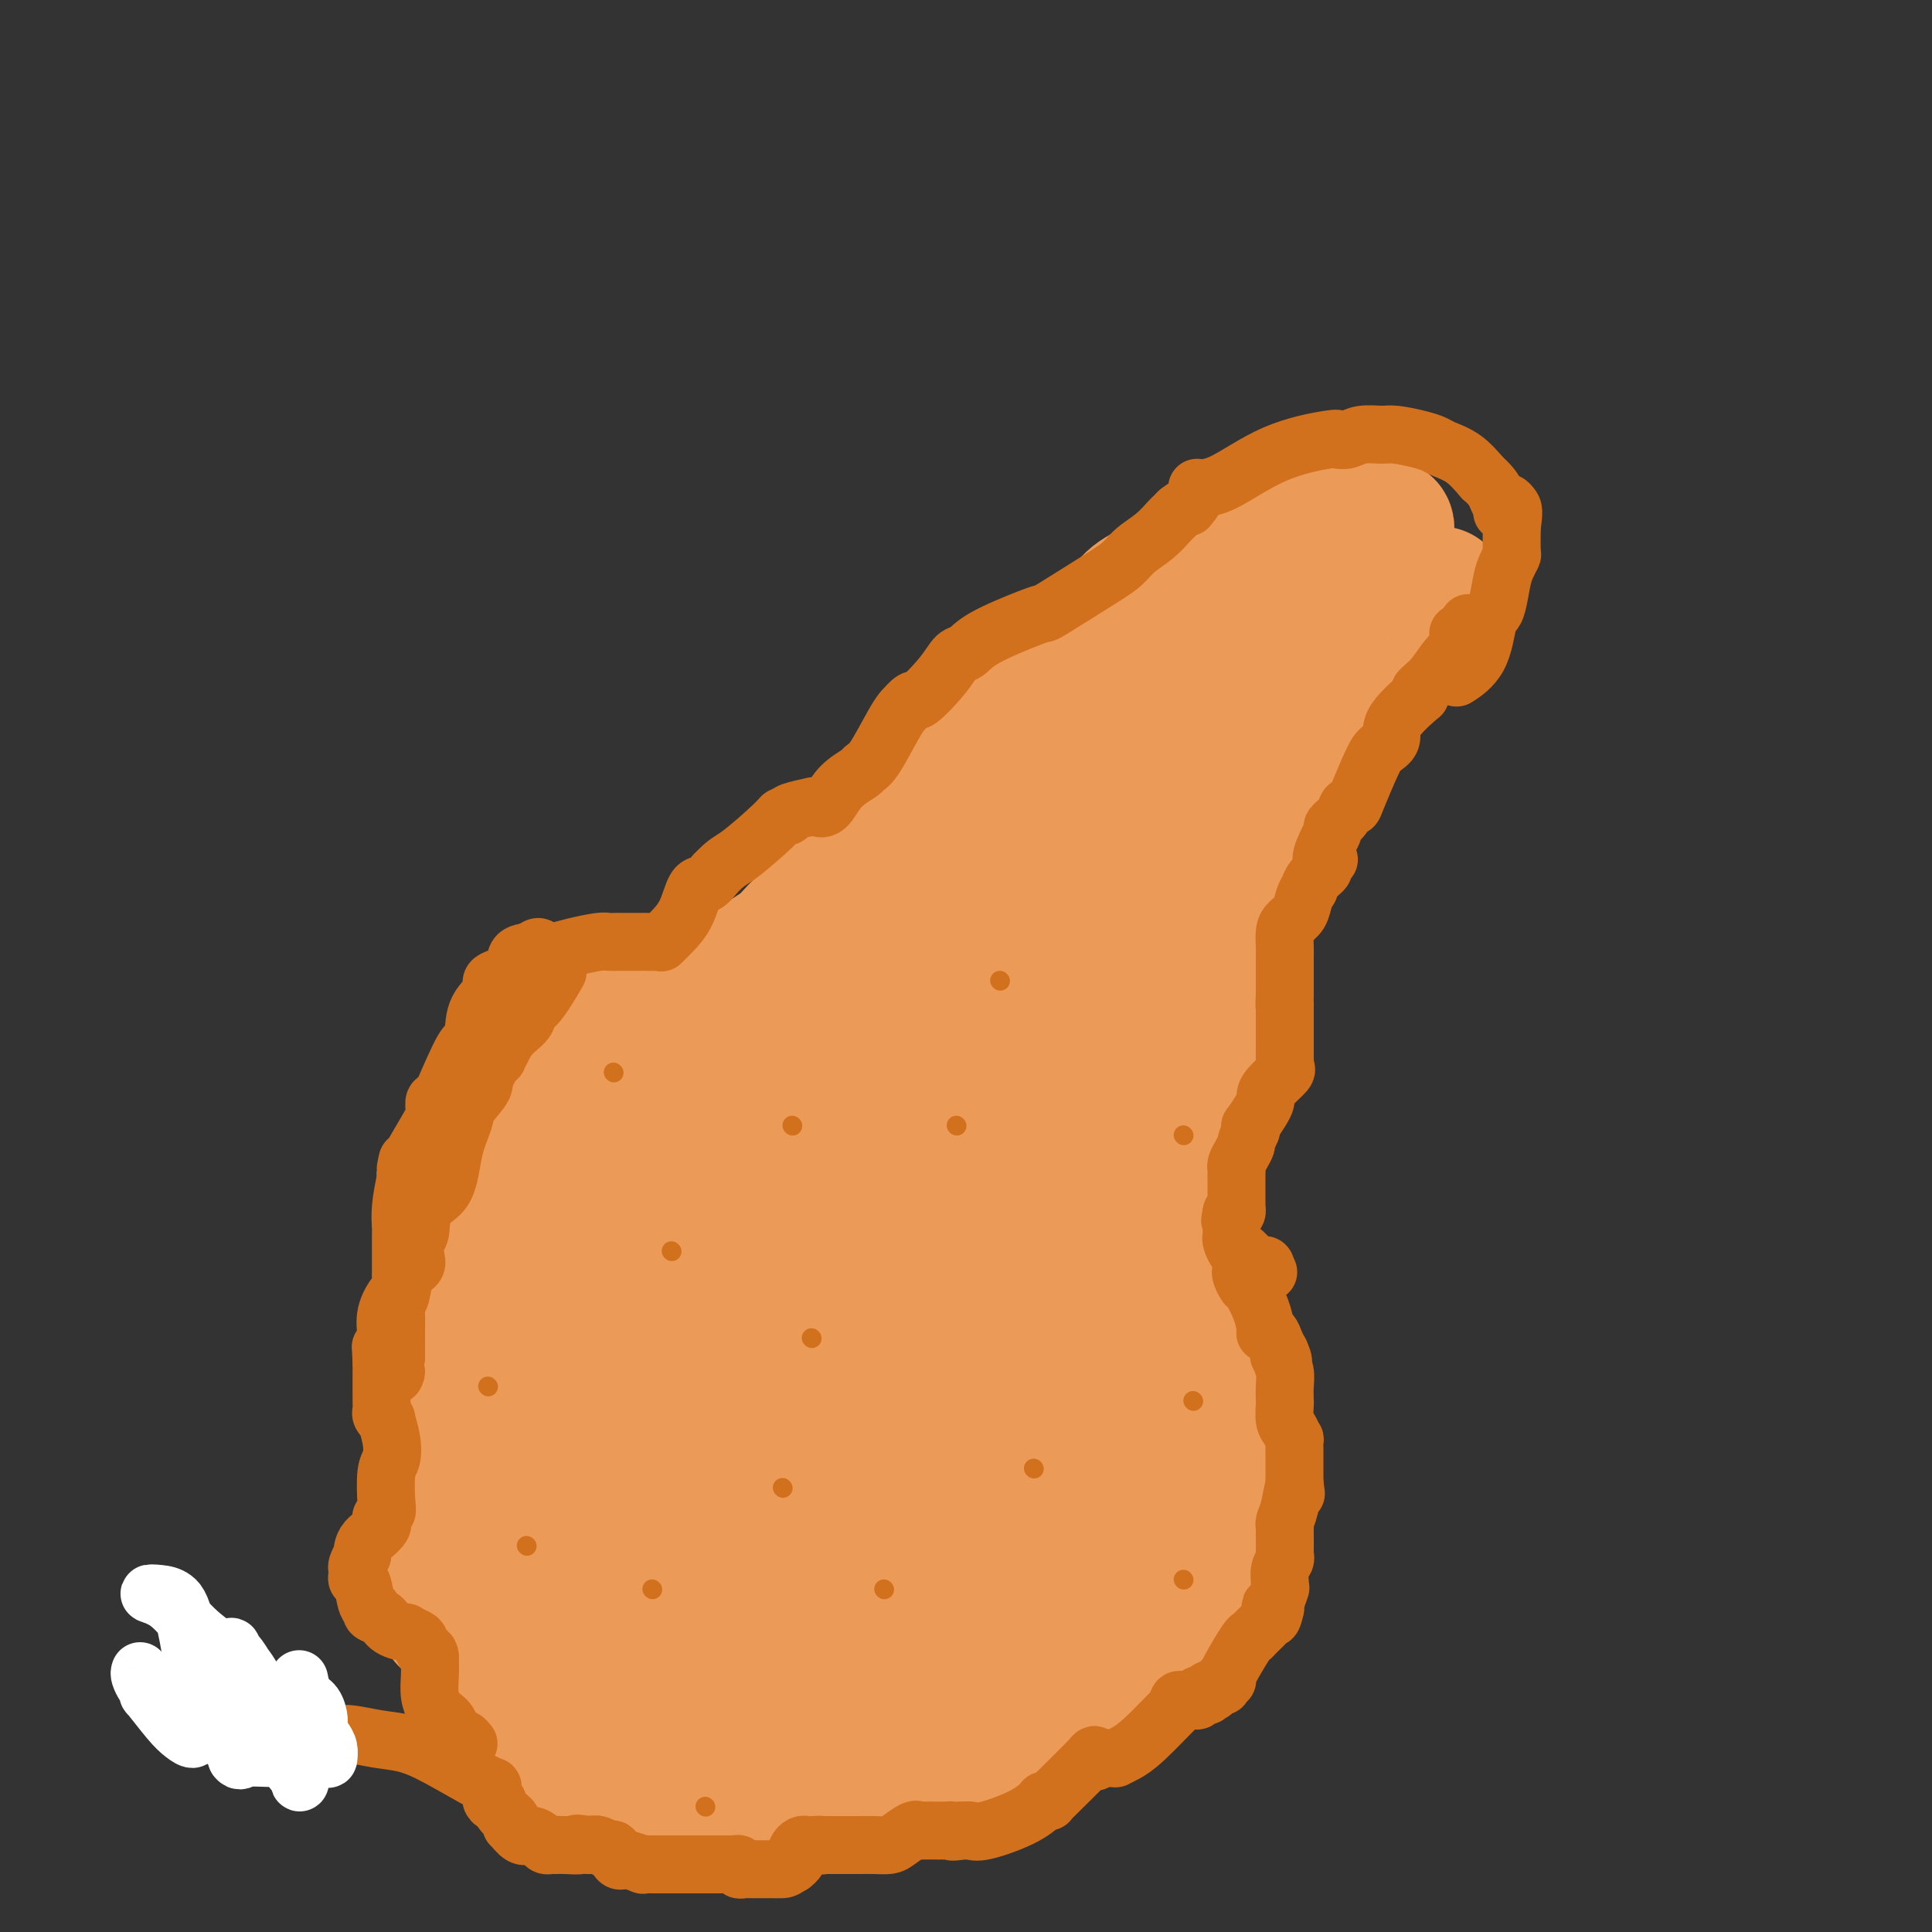 <svg viewBox='0 0 400 400' version='1.1' xmlns='http://www.w3.org/2000/svg' xmlns:xlink='http://www.w3.org/1999/xlink'><rect x="0" y="0" width="400" height="400" fill="#333333" stroke="none"/><g fill='none' stroke='#EC9A57' stroke-width='28' stroke-linecap='round' stroke-linejoin='round'><path d='M142,206c0.089,0.000 0.179,0.000 0,0c-0.179,0.000 -0.625,0.000 -1,0c-0.375,-0.000 -0.678,0.000 -1,0c-0.322,0.000 -0.664,0.000 -1,0c-0.336,0.000 -0.668,0.000 -1,0c-0.332,0.000 -0.666,0.000 -1,0'/><path d='M137,206c-1.123,0.002 -1.431,0.006 -2,0c-0.569,-0.006 -1.400,-0.023 -2,0c-0.600,0.023 -0.969,0.086 -1,0c-0.031,-0.086 0.277,-0.321 0,0c-0.277,0.321 -1.138,1.198 -2,2c-0.862,0.802 -1.723,1.529 -2,2c-0.277,0.471 0.031,0.686 0,1c-0.031,0.314 -0.403,0.726 -1,1c-0.597,0.274 -1.421,0.411 -2,1c-0.579,0.589 -0.915,1.630 -1,2c-0.085,0.370 0.080,0.067 0,0c-0.080,-0.067 -0.405,0.101 -1,1c-0.595,0.899 -1.458,2.530 -2,3c-0.542,0.470 -0.761,-0.220 -1,0c-0.239,0.220 -0.497,1.348 -1,2c-0.503,0.652 -1.252,0.826 -2,1'/><path d='M117,222c-2.478,2.626 -2.173,2.193 -2,2c0.173,-0.193 0.212,-0.144 0,0c-0.212,0.144 -0.676,0.384 -1,1c-0.324,0.616 -0.507,1.609 -1,3c-0.493,1.391 -1.295,3.179 -2,4c-0.705,0.821 -1.314,0.674 -2,1c-0.686,0.326 -1.449,1.127 -2,2c-0.551,0.873 -0.890,1.820 -1,2c-0.110,0.180 0.009,-0.408 0,0c-0.009,0.408 -0.145,1.810 -1,3c-0.855,1.190 -2.429,2.168 -3,3c-0.571,0.832 -0.139,1.519 0,2c0.139,0.481 -0.014,0.758 0,1c0.014,0.242 0.196,0.450 0,1c-0.196,0.550 -0.770,1.443 -1,2c-0.230,0.557 -0.115,0.779 0,1'/><path d='M101,250c-0.155,1.037 -0.041,0.130 0,0c0.041,-0.130 0.011,0.516 0,1c-0.011,0.484 -0.003,0.807 0,1c0.003,0.193 -0.000,0.255 0,1c0.000,0.745 0.004,2.171 0,4c-0.004,1.829 -0.015,4.059 0,5c0.015,0.941 0.056,0.592 0,1c-0.056,0.408 -0.207,1.571 0,2c0.207,0.429 0.774,0.122 1,0c0.226,-0.122 0.113,-0.061 0,0'/><path d='M102,265c-0.340,2.020 -0.679,4.040 -1,7c-0.321,2.960 -0.622,6.860 -1,9c-0.378,2.140 -0.833,2.522 -1,3c-0.167,0.478 -0.045,1.054 -1,7c-0.955,5.946 -2.988,17.262 -4,23c-1.012,5.738 -1.003,5.899 -1,6c0.003,0.101 0.001,0.143 0,1c-0.001,0.857 -0.000,2.531 0,4c0.000,1.469 0.000,2.735 0,4'/><path d='M93,329c-1.308,10.494 -0.079,4.727 1,3c1.079,-1.727 2.009,0.584 3,3c0.991,2.416 2.044,4.937 3,6c0.956,1.063 1.814,0.668 2,1c0.186,0.332 -0.299,1.392 1,3c1.299,1.608 4.382,3.765 6,5c1.618,1.235 1.772,1.546 2,2c0.228,0.454 0.531,1.049 3,2c2.469,0.951 7.102,2.259 10,3c2.898,0.741 4.059,0.916 5,1c0.941,0.084 1.663,0.076 4,1c2.337,0.924 6.289,2.781 10,4c3.711,1.219 7.180,1.801 10,2c2.820,0.199 4.990,0.015 7,0c2.010,-0.015 3.860,0.139 6,0c2.140,-0.139 4.570,-0.569 7,-1'/><path d='M173,364c3.942,-0.142 3.796,0.002 5,0c1.204,-0.002 3.759,-0.150 6,0c2.241,0.150 4.168,0.598 6,0c1.832,-0.598 3.570,-2.243 5,-3c1.430,-0.757 2.551,-0.628 4,-1c1.449,-0.372 3.225,-1.245 5,-2c1.775,-0.755 3.548,-1.391 5,-2c1.452,-0.609 2.584,-1.191 4,-2c1.416,-0.809 3.118,-1.844 5,-3c1.882,-1.156 3.945,-2.433 6,-3c2.055,-0.567 4.104,-0.424 6,-1c1.896,-0.576 3.641,-1.870 5,-3c1.359,-1.130 2.333,-2.097 3,-3c0.667,-0.903 1.026,-1.743 2,-3c0.974,-1.257 2.564,-2.931 4,-4c1.436,-1.069 2.718,-1.535 4,-2'/><path d='M248,332c2.437,-2.236 2.030,-1.825 2,-2c-0.030,-0.175 0.318,-0.938 1,-1c0.682,-0.062 1.699,0.575 2,0c0.301,-0.575 -0.116,-2.361 0,-3c0.116,-0.639 0.763,-0.132 1,-1c0.237,-0.868 0.063,-3.111 0,-4c-0.063,-0.889 -0.017,-0.423 0,-1c0.017,-0.577 0.005,-2.197 0,-3c-0.005,-0.803 -0.001,-0.788 0,-1c0.001,-0.212 0.000,-0.653 0,-2c-0.000,-1.347 0.001,-3.602 0,-5c-0.001,-1.398 -0.003,-1.938 0,-2c0.003,-0.062 0.011,0.355 0,0c-0.011,-0.355 -0.041,-1.480 0,-3c0.041,-1.520 0.155,-3.434 0,-5c-0.155,-1.566 -0.577,-2.783 -1,-4'/><path d='M253,295c-0.113,-5.891 -0.396,-3.617 -1,-4c-0.604,-0.383 -1.528,-3.421 -3,-6c-1.472,-2.579 -3.490,-4.699 -5,-7c-1.510,-2.301 -2.510,-4.782 -3,-6c-0.490,-1.218 -0.470,-1.174 -1,-2c-0.530,-0.826 -1.611,-2.523 -2,-4c-0.389,-1.477 -0.088,-2.735 0,-4c0.088,-1.265 -0.037,-2.538 0,-4c0.037,-1.462 0.237,-3.112 0,-4c-0.237,-0.888 -0.909,-1.015 0,-4c0.909,-2.985 3.400,-8.829 5,-13c1.600,-4.171 2.310,-6.670 3,-8c0.690,-1.330 1.360,-1.490 2,-3c0.640,-1.510 1.249,-4.368 2,-7c0.751,-2.632 1.643,-5.038 2,-6c0.357,-0.962 0.178,-0.481 0,0'/><path d='M252,213c-0.111,-0.152 -0.222,-0.305 0,-1c0.222,-0.695 0.775,-1.934 1,-3c0.225,-1.066 0.120,-1.959 0,-3c-0.120,-1.041 -0.255,-2.230 0,-4c0.255,-1.770 0.901,-4.121 1,-6c0.099,-1.879 -0.349,-3.285 0,-5c0.349,-1.715 1.496,-3.738 2,-6c0.504,-2.262 0.367,-4.763 1,-7c0.633,-2.237 2.038,-4.211 3,-6c0.962,-1.789 1.481,-3.395 2,-5'/><path d='M262,167c2.021,-4.938 3.073,-5.282 4,-6c0.927,-0.718 1.729,-1.809 3,-4c1.271,-2.191 3.011,-5.482 4,-7c0.989,-1.518 1.227,-1.263 2,-2c0.773,-0.737 2.082,-2.466 3,-4c0.918,-1.534 1.445,-2.874 3,-5c1.555,-2.126 4.139,-5.039 6,-7c1.861,-1.961 3.000,-2.970 4,-4c1.000,-1.030 1.862,-2.080 3,-3c1.138,-0.920 2.552,-1.711 3,-2c0.448,-0.289 -0.072,-0.078 0,0c0.072,0.078 0.735,0.022 1,0c0.265,-0.022 0.133,-0.011 0,0'/><path d='M131,213c0.432,0.100 0.864,0.199 1,0c0.136,-0.199 -0.023,-0.697 1,-1c1.023,-0.303 3.228,-0.411 5,-1c1.772,-0.589 3.112,-1.660 4,-2c0.888,-0.340 1.325,0.051 3,-1c1.675,-1.051 4.587,-3.544 8,-6c3.413,-2.456 7.327,-4.875 9,-6c1.673,-1.125 1.104,-0.957 2,-2c0.896,-1.043 3.256,-3.298 6,-6c2.744,-2.702 5.872,-5.851 9,-9'/><path d='M179,179c4.050,-4.092 5.676,-5.822 7,-7c1.324,-1.178 2.345,-1.804 6,-5c3.655,-3.196 9.945,-8.964 13,-12c3.055,-3.036 2.874,-3.342 3,-4c0.126,-0.658 0.560,-1.668 1,-2c0.440,-0.332 0.887,0.016 2,-1c1.113,-1.016 2.892,-3.394 4,-5c1.108,-1.606 1.544,-2.439 2,-3c0.456,-0.561 0.932,-0.848 2,-2c1.068,-1.152 2.728,-3.168 5,-5c2.272,-1.832 5.157,-3.481 7,-5c1.843,-1.519 2.646,-2.907 4,-4c1.354,-1.093 3.260,-1.891 5,-3c1.740,-1.109 3.315,-2.529 4,-3c0.685,-0.471 0.482,0.008 1,0c0.518,-0.008 1.759,-0.504 3,-1'/><path d='M248,117c4.569,-2.908 3.990,-2.179 4,-2c0.010,0.179 0.609,-0.193 2,-1c1.391,-0.807 3.574,-2.048 5,-3c1.426,-0.952 2.094,-1.614 3,-2c0.906,-0.386 2.049,-0.495 3,-1c0.951,-0.505 1.710,-1.407 3,-2c1.290,-0.593 3.113,-0.877 4,-1c0.887,-0.123 0.840,-0.086 1,0c0.160,0.086 0.526,0.219 1,0c0.474,-0.219 1.054,-0.791 1,-1c-0.054,-0.209 -0.744,-0.056 0,0c0.744,0.056 2.921,0.015 4,0c1.079,-0.015 1.060,-0.004 1,0c-0.060,0.004 -0.160,0.001 0,0c0.160,-0.001 0.580,-0.001 1,0'/><path d='M281,104c2.088,-0.252 0.808,0.118 1,1c0.192,0.882 1.854,2.278 3,3c1.146,0.722 1.774,0.772 2,1c0.226,0.228 0.048,0.636 0,1c-0.048,0.364 0.034,0.685 0,1c-0.034,0.315 -0.184,0.623 0,1c0.184,0.377 0.701,0.822 0,2c-0.701,1.178 -2.619,3.089 -4,4c-1.381,0.911 -2.226,0.821 -3,1c-0.774,0.179 -1.478,0.625 -2,1c-0.522,0.375 -0.862,0.678 -2,1c-1.138,0.322 -3.076,0.664 -4,1c-0.924,0.336 -0.836,0.668 -1,1c-0.164,0.332 -0.582,0.666 -1,1'/><path d='M270,124c-3.478,1.949 -3.673,1.821 -4,2c-0.327,0.179 -0.787,0.666 -1,1c-0.213,0.334 -0.180,0.513 -1,1c-0.820,0.487 -2.493,1.280 -5,3c-2.507,1.720 -5.848,4.368 -8,6c-2.152,1.632 -3.114,2.247 -4,3c-0.886,0.753 -1.696,1.645 -4,4c-2.304,2.355 -6.101,6.175 -8,8c-1.899,1.825 -1.901,1.656 -2,2c-0.099,0.344 -0.294,1.202 -2,3c-1.706,1.798 -4.923,4.536 -8,7c-3.077,2.464 -6.015,4.655 -8,6c-1.985,1.345 -3.017,1.845 -4,2c-0.983,0.155 -1.919,-0.035 -3,1c-1.081,1.035 -2.309,3.296 -5,6c-2.691,2.704 -6.846,5.852 -11,9'/><path d='M192,188c-12.529,10.306 -4.852,4.072 -2,2c2.852,-2.072 0.879,0.020 -1,2c-1.879,1.980 -3.666,3.849 -6,6c-2.334,2.151 -5.217,4.585 -7,6c-1.783,1.415 -2.466,1.812 -3,2c-0.534,0.188 -0.918,0.166 -4,2c-3.082,1.834 -8.863,5.525 -12,7c-3.137,1.475 -3.632,0.733 -4,1c-0.368,0.267 -0.610,1.542 -1,2c-0.390,0.458 -0.928,0.099 -3,2c-2.072,1.901 -5.680,6.064 -8,8c-2.320,1.936 -3.354,1.646 -4,2c-0.646,0.354 -0.905,1.353 -2,3c-1.095,1.647 -3.026,3.944 -5,6c-1.974,2.056 -3.993,3.873 -5,5c-1.007,1.127 -1.004,1.563 -1,2'/><path d='M124,246c-4.397,4.428 -0.890,0.497 0,0c0.890,-0.497 -0.837,2.441 -2,4c-1.163,1.559 -1.761,1.739 -2,2c-0.239,0.261 -0.117,0.602 0,1c0.117,0.398 0.229,0.853 0,3c-0.229,2.147 -0.799,5.988 -1,8c-0.201,2.012 -0.031,2.197 0,3c0.031,0.803 -0.075,2.226 0,4c0.075,1.774 0.332,3.900 0,5c-0.332,1.100 -1.252,1.175 -2,4c-0.748,2.825 -1.325,8.400 -2,12c-0.675,3.600 -1.449,5.224 -2,6c-0.551,0.776 -0.880,0.703 -1,1c-0.120,0.297 -0.032,0.965 0,4c0.032,3.035 0.009,8.439 0,12c-0.009,3.561 -0.005,5.281 0,7'/><path d='M112,322c-1.238,11.753 -0.333,6.137 0,6c0.333,-0.137 0.094,5.206 0,9c-0.094,3.794 -0.043,6.039 0,8c0.043,1.961 0.079,3.637 0,6c-0.079,2.363 -0.272,5.414 0,8c0.272,2.586 1.008,4.709 4,6c2.992,1.291 8.239,1.752 13,2c4.761,0.248 9.037,0.284 12,0c2.963,-0.284 4.612,-0.886 6,-1c1.388,-0.114 2.516,0.261 3,1c0.484,0.739 0.326,1.842 1,3c0.674,1.158 2.181,2.372 3,2c0.819,-0.372 0.951,-2.331 1,-3c0.049,-0.669 0.014,-0.048 0,0c-0.014,0.048 -0.007,-0.476 0,-1'/><path d='M155,368c0.167,-0.667 0.083,-0.333 0,0'/><path d='M142,356c-0.137,-0.004 -0.275,-0.009 1,0c1.275,0.009 3.961,0.031 11,0c7.039,-0.031 18.431,-0.115 23,0c4.569,0.115 2.314,0.427 2,0c-0.314,-0.427 1.314,-1.595 5,-3c3.686,-1.405 9.431,-3.047 15,-5c5.569,-1.953 10.961,-4.218 13,-5c2.039,-0.782 0.725,-0.081 1,0c0.275,0.081 2.137,-0.460 4,-1'/><path d='M217,342c7.630,-2.971 6.706,-3.399 7,-4c0.294,-0.601 1.805,-1.375 2,-2c0.195,-0.625 -0.928,-1.102 0,-5c0.928,-3.898 3.905,-11.219 5,-15c1.095,-3.781 0.306,-4.022 0,-4c-0.306,0.022 -0.129,0.309 0,0c0.129,-0.309 0.209,-1.212 -4,0c-4.209,1.212 -12.707,4.539 -19,8c-6.293,3.461 -10.380,7.057 -13,9c-2.620,1.943 -3.772,2.234 -7,4c-3.228,1.766 -8.533,5.006 -15,8c-6.467,2.994 -14.098,5.741 -18,7c-3.902,1.259 -4.077,1.028 -4,1c0.077,-0.028 0.405,0.146 -1,0c-1.405,-0.146 -4.544,-0.613 -8,-1c-3.456,-0.387 -7.228,-0.693 -11,-1'/><path d='M131,347c-4.373,-0.129 -3.304,0.049 -3,0c0.304,-0.049 -0.157,-0.324 -2,-2c-1.843,-1.676 -5.068,-4.753 -7,-6c-1.932,-1.247 -2.571,-0.662 -3,-2c-0.429,-1.338 -0.648,-4.597 -1,-7c-0.352,-2.403 -0.837,-3.950 -1,-5c-0.163,-1.050 -0.003,-1.602 0,-4c0.003,-2.398 -0.151,-6.643 0,-10c0.151,-3.357 0.606,-5.828 1,-8c0.394,-2.172 0.728,-4.045 1,-5c0.272,-0.955 0.483,-0.991 1,-1c0.517,-0.009 1.340,0.009 3,0c1.660,-0.009 4.156,-0.044 6,0c1.844,0.044 3.035,0.166 4,1c0.965,0.834 1.704,2.381 2,4c0.296,1.619 0.148,3.309 0,5'/><path d='M132,307c0.524,2.137 0.833,2.978 1,4c0.167,1.022 0.191,2.223 1,3c0.809,0.777 2.404,1.129 3,2c0.596,0.871 0.195,2.260 0,3c-0.195,0.740 -0.182,0.829 0,1c0.182,0.171 0.533,0.423 2,2c1.467,1.577 4.048,4.480 7,6c2.952,1.520 6.274,1.658 9,2c2.726,0.342 4.857,0.889 8,0c3.143,-0.889 7.299,-3.213 14,-6c6.701,-2.787 15.947,-6.037 23,-9c7.053,-2.963 11.912,-5.639 14,-7c2.088,-1.361 1.405,-1.406 1,-1c-0.405,0.406 -0.532,1.263 1,0c1.532,-1.263 4.723,-4.647 7,-7c2.277,-2.353 3.638,-3.677 5,-5'/><path d='M228,295c2.315,-2.231 1.104,-1.310 1,-1c-0.104,0.310 0.900,0.009 1,0c0.100,-0.009 -0.704,0.276 -5,0c-4.296,-0.276 -12.082,-1.111 -17,-1c-4.918,0.111 -6.967,1.169 -9,2c-2.033,0.831 -4.052,1.434 -9,3c-4.948,1.566 -12.827,4.094 -17,5c-4.173,0.906 -4.642,0.190 -5,0c-0.358,-0.190 -0.607,0.146 -2,0c-1.393,-0.146 -3.931,-0.773 -5,-1c-1.069,-0.227 -0.668,-0.052 -2,-1c-1.332,-0.948 -4.398,-3.017 -7,-6c-2.602,-2.983 -4.739,-6.880 -6,-9c-1.261,-2.120 -1.646,-2.463 -2,-3c-0.354,-0.537 -0.677,-1.269 -1,-2'/><path d='M143,281c-2.783,-3.879 -0.739,-3.077 0,-4c0.739,-0.923 0.174,-3.571 0,-5c-0.174,-1.429 0.044,-1.640 0,-2c-0.044,-0.360 -0.350,-0.869 0,-1c0.350,-0.131 1.356,0.117 2,0c0.644,-0.117 0.927,-0.598 1,-1c0.073,-0.402 -0.065,-0.726 0,-1c0.065,-0.274 0.332,-0.497 0,1c-0.332,1.497 -1.262,4.714 -3,10c-1.738,5.286 -4.282,12.642 -5,17c-0.718,4.358 0.391,5.718 0,6c-0.391,0.282 -2.282,-0.513 2,2c4.282,2.513 14.735,8.333 26,11c11.265,2.667 23.341,2.179 28,2c4.659,-0.179 1.903,-0.051 1,0c-0.903,0.051 0.049,0.026 1,0'/><path d='M196,316c5.411,-0.368 3.940,-2.287 4,-4c0.060,-1.713 1.652,-3.219 3,-5c1.348,-1.781 2.454,-3.838 5,-8c2.546,-4.162 6.533,-10.430 9,-14c2.467,-3.570 3.414,-4.443 4,-5c0.586,-0.557 0.811,-0.797 1,-1c0.189,-0.203 0.342,-0.370 -2,0c-2.342,0.370 -7.178,1.277 -11,2c-3.822,0.723 -6.631,1.264 -10,2c-3.369,0.736 -7.296,1.668 -10,2c-2.704,0.332 -4.183,0.065 -8,0c-3.817,-0.065 -9.973,0.071 -14,0c-4.027,-0.071 -5.925,-0.349 -7,-1c-1.075,-0.651 -1.328,-1.675 -2,-4c-0.672,-2.325 -1.763,-5.950 -3,-9c-1.237,-3.050 -2.618,-5.525 -4,-8'/><path d='M151,263c-1.757,-3.987 -1.648,-3.453 -2,-4c-0.352,-0.547 -1.165,-2.174 -1,-4c0.165,-1.826 1.307,-3.852 2,-5c0.693,-1.148 0.937,-1.420 1,-2c0.063,-0.580 -0.054,-1.469 0,-2c0.054,-0.531 0.281,-0.706 3,-5c2.719,-4.294 7.932,-12.709 10,-16c2.068,-3.291 0.990,-1.460 1,-1c0.010,0.460 1.106,-0.451 2,0c0.894,0.451 1.585,2.264 2,3c0.415,0.736 0.553,0.396 0,2c-0.553,1.604 -1.798,5.152 -8,12c-6.202,6.848 -17.362,16.998 -22,21c-4.638,4.002 -2.754,1.858 -2,1c0.754,-0.858 0.377,-0.429 0,0'/><path d='M137,263c-3.285,3.431 0.503,1.008 5,1c4.497,-0.008 9.703,2.399 13,4c3.297,1.601 4.686,2.394 4,3c-0.686,0.606 -3.448,1.023 1,0c4.448,-1.023 16.105,-3.486 22,-5c5.895,-1.514 6.027,-2.078 6,-2c-0.027,0.078 -0.215,0.799 0,1c0.215,0.201 0.832,-0.117 1,0c0.168,0.117 -0.113,0.670 2,1c2.113,0.330 6.619,0.439 9,0c2.381,-0.439 2.635,-1.424 3,-3c0.365,-1.576 0.840,-3.742 1,-6c0.160,-2.258 0.005,-4.608 -1,-6c-1.005,-1.392 -2.858,-1.826 -6,-2c-3.142,-0.174 -7.571,-0.087 -12,0'/><path d='M185,249c-3.376,-0.525 -2.817,-0.837 -3,-1c-0.183,-0.163 -1.107,-0.178 -1,-2c0.107,-1.822 1.245,-5.451 0,-9c-1.245,-3.549 -4.871,-7.019 -7,-9c-2.129,-1.981 -2.759,-2.472 -3,-3c-0.241,-0.528 -0.094,-1.093 0,-1c0.094,0.093 0.134,0.846 5,0c4.866,-0.846 14.559,-3.289 19,-5c4.441,-1.711 3.630,-2.691 3,-3c-0.630,-0.309 -1.080,0.052 0,-2c1.080,-2.052 3.690,-6.519 6,-11c2.310,-4.481 4.321,-8.977 5,-11c0.679,-2.023 0.027,-1.573 0,-2c-0.027,-0.427 0.570,-1.730 0,-2c-0.570,-0.270 -2.306,0.494 0,-3c2.306,-3.494 8.653,-11.247 15,-19'/><path d='M224,166c6.328,-6.996 14.648,-14.985 18,-18c3.352,-3.015 1.735,-1.054 2,-1c0.265,0.054 2.410,-1.798 5,-4c2.590,-2.202 5.624,-4.756 7,-6c1.376,-1.244 1.094,-1.180 1,-1c-0.094,0.180 -0.001,0.474 0,1c0.001,0.526 -0.090,1.283 0,2c0.090,0.717 0.361,1.395 0,4c-0.361,2.605 -1.355,7.138 -2,14c-0.645,6.862 -0.943,16.051 -3,23c-2.057,6.949 -5.875,11.656 -8,15c-2.125,3.344 -2.558,5.324 -3,7c-0.442,1.676 -0.892,3.047 -1,3c-0.108,-0.047 0.125,-1.513 -3,2c-3.125,3.513 -9.607,12.004 -15,18c-5.393,5.996 -9.696,9.498 -14,13'/><path d='M208,238c-6.280,6.355 -5.979,5.744 -6,6c-0.021,0.256 -0.365,1.381 -1,2c-0.635,0.619 -1.562,0.734 -1,0c0.562,-0.734 2.614,-2.317 -2,4c-4.614,6.317 -15.893,20.533 -21,27c-5.107,6.467 -4.042,5.186 -4,5c0.042,-0.186 -0.938,0.722 1,1c1.938,0.278 6.793,-0.074 12,-1c5.207,-0.926 10.767,-2.425 13,-3c2.233,-0.575 1.141,-0.227 1,0c-0.141,0.227 0.669,0.331 1,0c0.331,-0.331 0.181,-1.099 0,-1c-0.181,0.099 -0.395,1.065 0,-1c0.395,-2.065 1.399,-7.161 2,-11c0.601,-3.839 0.801,-6.419 1,-9'/><path d='M204,257c0.811,-3.770 0.339,-2.195 0,-2c-0.339,0.195 -0.544,-0.989 0,-4c0.544,-3.011 1.837,-7.848 2,-10c0.163,-2.152 -0.803,-1.618 2,-7c2.803,-5.382 9.373,-16.680 12,-21c2.627,-4.320 1.309,-1.661 1,-2c-0.309,-0.339 0.392,-3.677 2,-8c1.608,-4.323 4.124,-9.633 5,-12c0.876,-2.367 0.114,-1.793 0,-2c-0.114,-0.207 0.421,-1.197 1,-3c0.579,-1.803 1.203,-4.421 2,-6c0.797,-1.579 1.769,-2.119 2,-2c0.231,0.119 -0.278,0.898 0,1c0.278,0.102 1.344,-0.473 2,3c0.656,3.473 0.902,10.992 0,18c-0.902,7.008 -2.951,13.504 -5,20'/><path d='M230,220c-1.380,5.107 -2.331,7.874 -3,10c-0.669,2.126 -1.057,3.611 -2,8c-0.943,4.389 -2.442,11.681 -3,16c-0.558,4.319 -0.176,5.663 0,7c0.176,1.337 0.145,2.665 0,4c-0.145,1.335 -0.404,2.676 0,3c0.404,0.324 1.473,-0.368 0,1c-1.473,1.368 -5.487,4.796 -7,6c-1.513,1.204 -0.527,0.184 -3,1c-2.473,0.816 -8.407,3.469 -15,3c-6.593,-0.469 -13.844,-4.061 -20,-7c-6.156,-2.939 -11.216,-5.224 -13,-6c-1.784,-0.776 -0.293,-0.043 0,0c0.293,0.043 -0.614,-0.604 -1,-1c-0.386,-0.396 -0.253,-0.542 0,-1c0.253,-0.458 0.627,-1.229 1,-2'/><path d='M164,262c0.056,-1.268 0.197,-2.437 0,-3c-0.197,-0.563 -0.732,-0.519 -1,-1c-0.268,-0.481 -0.268,-1.488 0,-2c0.268,-0.512 0.804,-0.529 2,0c1.196,0.529 3.053,1.604 4,2c0.947,0.396 0.985,0.113 1,0c0.015,-0.113 0.008,-0.057 0,0'/></g>
<g fill='none' stroke='#D2711D' stroke-width='4' stroke-linecap='round' stroke-linejoin='round'><path d='M135,329c0.000,0.000 0.100,0.100 0.1,0.1'/><path d='M101,287c0.000,0.000 0.100,0.100 0.1,0.1'/><path d='M168,277c0.000,0.000 0.100,0.100 0.1,0.1'/><path d='M183,329c0.000,0.000 0.100,0.100 0.1,0.1'/><path d='M162,308c0.000,0.000 0.100,0.100 0.1,0.1'/><path d='M139,259c0.000,0.000 0.100,0.100 0.1,0.1'/><path d='M109,320c0.000,0.000 0.100,0.100 0.1,0.1'/><path d='M214,304c0.000,0.000 0.100,0.100 0.1,0.1'/><path d='M164,233c0.000,0.000 0.100,0.100 0.1,0.1'/><path d='M127,222c0.000,0.000 0.100,0.100 0.1,0.1'/><path d='M207,203c0.000,0.000 0.100,0.100 0.1,0.1'/><path d='M198,233c0.000,0.000 0.100,0.100 0.1,0.1'/><path d='M245,235c0.000,0.000 0.100,0.100 0.1,0.1'/><path d='M247,290c0.000,0.000 0.100,0.100 0.1,0.1'/><path d='M245,327c0.000,0.000 0.100,0.100 0.1,0.1'/><path d='M146,374c0.000,0.000 0.100,0.100 0.1,0.1'/></g>
<g fill='none' stroke='#D2711D' stroke-width='12' stroke-linecap='round' stroke-linejoin='round'><path d='M304,129c0.084,0.305 0.167,0.610 0,1c-0.167,0.390 -0.586,0.865 -1,1c-0.414,0.135 -0.824,-0.070 -1,0c-0.176,0.070 -0.117,0.414 0,1c0.117,0.586 0.291,1.414 0,2c-0.291,0.586 -1.047,0.930 -2,2c-0.953,1.070 -2.103,2.865 -3,4c-0.897,1.135 -1.542,1.610 -2,2c-0.458,0.390 -0.729,0.695 -1,1'/><path d='M294,143c-1.253,2.147 0.616,0.513 0,1c-0.616,0.487 -3.717,3.093 -5,5c-1.283,1.907 -0.749,3.114 -1,4c-0.251,0.886 -1.286,1.451 -2,2c-0.714,0.549 -1.107,1.081 -2,3c-0.893,1.919 -2.285,5.225 -3,7c-0.715,1.775 -0.751,2.019 -1,2c-0.249,-0.019 -0.710,-0.301 -1,0c-0.290,0.301 -0.408,1.184 -1,2c-0.592,0.816 -1.660,1.566 -2,2c-0.340,0.434 0.046,0.553 0,1c-0.046,0.447 -0.523,1.224 -1,2'/><path d='M275,174c-2.871,5.651 -0.549,4.279 0,4c0.549,-0.279 -0.675,0.537 -1,1c-0.325,0.463 0.249,0.574 0,1c-0.249,0.426 -1.323,1.167 -2,2c-0.677,0.833 -0.959,1.756 -1,2c-0.041,0.244 0.157,-0.192 0,0c-0.157,0.192 -0.669,1.014 -1,2c-0.331,0.986 -0.481,2.138 -1,3c-0.519,0.862 -1.407,1.434 -2,2c-0.593,0.566 -0.891,1.127 -1,2c-0.109,0.873 -0.029,2.059 0,3c0.029,0.941 0.008,1.639 0,2c-0.008,0.361 -0.002,0.385 0,1c0.002,0.615 0.001,1.819 0,3c-0.001,1.181 -0.000,2.337 0,3c0.000,0.663 0.000,0.831 0,1'/><path d='M266,206c-0.155,2.786 -0.041,2.251 0,2c0.041,-0.251 0.011,-0.218 0,1c-0.011,1.218 -0.003,3.622 0,5c0.003,1.378 0.000,1.732 0,2c-0.000,0.268 0.003,0.451 0,1c-0.003,0.549 -0.011,1.463 0,2c0.011,0.537 0.041,0.697 0,1c-0.041,0.303 -0.154,0.749 0,1c0.154,0.251 0.575,0.306 0,1c-0.575,0.694 -2.148,2.026 -3,3c-0.852,0.974 -0.985,1.591 -1,2c-0.015,0.409 0.087,0.610 0,1c-0.087,0.390 -0.364,0.971 -1,2c-0.636,1.029 -1.633,2.508 -2,3c-0.367,0.492 -0.105,-0.002 0,0c0.105,0.002 0.052,0.501 0,1'/><path d='M259,234c-1.265,2.752 -0.927,2.633 -1,3c-0.073,0.367 -0.555,1.220 -1,2c-0.445,0.780 -0.851,1.486 -1,2c-0.149,0.514 -0.040,0.835 0,1c0.040,0.165 0.011,0.176 0,1c-0.011,0.824 -0.003,2.463 0,3c0.003,0.537 0.001,-0.029 0,0c-0.001,0.029 0.001,0.652 0,1c-0.001,0.348 -0.003,0.419 0,1c0.003,0.581 0.011,1.671 0,2c-0.011,0.329 -0.041,-0.104 0,0c0.041,0.104 0.155,0.744 0,1c-0.155,0.256 -0.577,0.128 -1,0'/><path d='M255,251c-0.619,2.824 -0.167,1.385 0,1c0.167,-0.385 0.048,0.283 0,1c-0.048,0.717 -0.025,1.483 0,2c0.025,0.517 0.052,0.786 0,1c-0.052,0.214 -0.183,0.373 0,1c0.183,0.627 0.679,1.724 1,2c0.321,0.276 0.468,-0.267 1,0c0.532,0.267 1.449,1.343 2,2c0.551,0.657 0.736,0.894 1,1c0.264,0.106 0.607,0.080 1,0c0.393,-0.080 0.837,-0.214 1,0c0.163,0.214 0.047,0.775 0,1c-0.047,0.225 -0.023,0.112 0,0'/><path d='M262,263c1.000,0.667 0.500,0.333 0,0'/><path d='M257,263c-0.097,0.202 -0.194,0.404 0,1c0.194,0.596 0.678,1.586 1,2c0.322,0.414 0.482,0.253 1,1c0.518,0.747 1.396,2.402 2,4c0.604,1.598 0.935,3.138 1,4c0.065,0.862 -0.137,1.045 0,1c0.137,-0.045 0.614,-0.320 1,0c0.386,0.320 0.682,1.234 1,2c0.318,0.766 0.659,1.383 1,2'/><path d='M265,280c1.254,2.896 0.388,1.634 0,1c-0.388,-0.634 -0.300,-0.642 0,0c0.300,0.642 0.812,1.933 1,3c0.188,1.067 0.053,1.909 0,3c-0.053,1.091 -0.025,2.430 0,3c0.025,0.570 0.045,0.371 0,1c-0.045,0.629 -0.156,2.084 0,3c0.156,0.916 0.578,1.291 1,2c0.422,0.709 0.845,1.753 1,2c0.155,0.247 0.041,-0.301 0,0c-0.041,0.301 -0.011,1.451 0,2c0.011,0.549 0.003,0.498 0,1c-0.003,0.502 -0.001,1.557 0,2c0.001,0.443 0.000,0.273 0,1c-0.000,0.727 -0.000,2.351 0,3c0.000,0.649 0.000,0.325 0,0'/><path d='M268,307c0.509,4.205 0.280,1.216 0,1c-0.280,-0.216 -0.611,2.339 -1,4c-0.389,1.661 -0.836,2.427 -1,3c-0.164,0.573 -0.044,0.951 0,1c0.044,0.049 0.013,-0.233 0,0c-0.013,0.233 -0.007,0.981 0,2c0.007,1.019 0.016,2.307 0,3c-0.016,0.693 -0.057,0.789 0,1c0.057,0.211 0.212,0.537 0,1c-0.212,0.463 -0.793,1.063 -1,2c-0.207,0.937 -0.042,2.213 0,3c0.042,0.787 -0.040,1.087 0,1c0.040,-0.087 0.203,-0.562 0,0c-0.203,0.562 -0.772,2.161 -1,3c-0.228,0.839 -0.114,0.920 0,1'/><path d='M264,333c-0.854,3.987 -0.989,0.953 -1,0c-0.011,-0.953 0.101,0.175 0,1c-0.101,0.825 -0.416,1.348 -1,2c-0.584,0.652 -1.439,1.433 -2,2c-0.561,0.567 -0.830,0.921 -1,1c-0.170,0.079 -0.241,-0.119 -1,1c-0.759,1.119 -2.207,3.553 -3,5c-0.793,1.447 -0.931,1.908 -1,2c-0.069,0.092 -0.070,-0.186 0,0c0.070,0.186 0.212,0.834 0,1c-0.212,0.166 -0.779,-0.151 -1,0c-0.221,0.151 -0.098,0.772 0,1c0.098,0.228 0.171,0.065 0,0c-0.171,-0.065 -0.585,-0.033 -1,0'/><path d='M252,349c-2.019,2.718 -1.067,1.512 -1,1c0.067,-0.512 -0.752,-0.330 -1,0c-0.248,0.330 0.074,0.806 0,1c-0.074,0.194 -0.545,0.104 -1,0c-0.455,-0.104 -0.895,-0.224 -1,0c-0.105,0.224 0.126,0.791 0,1c-0.126,0.209 -0.608,0.059 -1,0c-0.392,-0.059 -0.693,-0.026 -1,0c-0.307,0.026 -0.621,0.045 -1,0c-0.379,-0.045 -0.823,-0.156 -1,0c-0.177,0.156 -0.089,0.578 0,1'/><path d='M244,353c-1.259,0.644 -0.408,0.253 0,0c0.408,-0.253 0.373,-0.369 -1,1c-1.373,1.369 -4.084,4.223 -6,6c-1.916,1.777 -3.038,2.476 -4,3c-0.962,0.524 -1.763,0.872 -2,1c-0.237,0.128 0.091,0.034 0,0c-0.091,-0.034 -0.601,-0.009 -1,0c-0.399,0.009 -0.685,0.003 -1,0c-0.315,-0.003 -0.657,-0.001 -1,0'/><path d='M228,364c-2.613,1.674 -1.145,0.357 -1,0c0.145,-0.357 -1.032,0.244 -1,0c0.032,-0.244 1.272,-1.333 0,0c-1.272,1.333 -5.057,5.087 -7,7c-1.943,1.913 -2.045,1.985 -2,2c0.045,0.015 0.237,-0.027 0,0c-0.237,0.027 -0.903,0.123 -1,0c-0.097,-0.123 0.377,-0.464 0,0c-0.377,0.464 -1.603,1.732 -4,3c-2.397,1.268 -5.966,2.536 -8,3c-2.034,0.464 -2.535,0.124 -3,0c-0.465,-0.124 -0.894,-0.033 -1,0c-0.106,0.033 0.113,0.010 0,0c-0.113,-0.010 -0.556,-0.005 -1,0'/><path d='M199,379c-2.419,0.464 -1.965,0.124 -2,0c-0.035,-0.124 -0.559,-0.033 -1,0c-0.441,0.033 -0.799,0.007 -1,0c-0.201,-0.007 -0.246,0.005 -1,0c-0.754,-0.005 -2.218,-0.026 -3,0c-0.782,0.026 -0.884,0.098 -1,0c-0.116,-0.098 -0.247,-0.366 -1,0c-0.753,0.366 -2.128,1.366 -3,2c-0.872,0.634 -1.240,0.902 -2,1c-0.760,0.098 -1.910,0.026 -3,0c-1.090,-0.026 -2.119,-0.007 -3,0c-0.881,0.007 -1.615,0.002 -2,0c-0.385,-0.002 -0.423,-0.001 -1,0c-0.577,0.001 -1.694,0.000 -2,0c-0.306,-0.000 0.198,-0.000 0,0c-0.198,0.000 -1.099,0.000 -2,0'/><path d='M171,382c-4.450,0.465 -1.574,0.128 -1,0c0.574,-0.128 -1.153,-0.045 -2,0c-0.847,0.045 -0.815,0.054 -1,0c-0.185,-0.054 -0.588,-0.169 -1,0c-0.412,0.169 -0.832,0.623 -1,1c-0.168,0.377 -0.084,0.679 0,1c0.084,0.321 0.167,0.663 0,1c-0.167,0.337 -0.583,0.668 -1,1'/><path d='M164,386c-1.408,0.845 -1.428,0.959 -2,1c-0.572,0.041 -1.697,0.011 -2,0c-0.303,-0.011 0.218,-0.003 0,0c-0.218,0.003 -1.173,0.002 -2,0c-0.827,-0.002 -1.527,-0.004 -2,0c-0.473,0.004 -0.718,0.015 -1,0c-0.282,-0.015 -0.599,-0.057 -1,0c-0.401,0.057 -0.884,0.211 -1,0c-0.116,-0.211 0.135,-0.789 0,-1c-0.135,-0.211 -0.655,-0.057 -1,0c-0.345,0.057 -0.516,0.015 -1,0c-0.484,-0.015 -1.281,-0.004 -2,0c-0.719,0.004 -1.359,0.002 -2,0'/><path d='M147,386c-2.747,0.000 -1.116,0.000 -1,0c0.116,-0.000 -1.284,-0.000 -2,0c-0.716,0.000 -0.749,0.001 -2,0c-1.251,-0.001 -3.719,-0.004 -5,0c-1.281,0.004 -1.376,0.015 -2,0c-0.624,-0.015 -1.778,-0.054 -2,0c-0.222,0.054 0.487,0.203 0,0c-0.487,-0.203 -2.171,-0.757 -3,-1c-0.829,-0.243 -0.802,-0.174 -1,0c-0.198,0.174 -0.619,0.453 -1,0c-0.381,-0.453 -0.721,-1.637 -1,-2c-0.279,-0.363 -0.498,0.095 -1,0c-0.502,-0.095 -1.286,-0.741 -2,-1c-0.714,-0.259 -1.357,-0.129 -2,0'/><path d='M122,382c-4.172,-0.619 -2.102,-0.166 -2,0c0.102,0.166 -1.766,0.045 -3,0c-1.234,-0.045 -1.835,-0.015 -2,0c-0.165,0.015 0.108,0.014 0,0c-0.108,-0.014 -0.595,-0.040 -1,0c-0.405,0.040 -0.729,0.147 -1,0c-0.271,-0.147 -0.490,-0.546 -1,-1c-0.510,-0.454 -1.313,-0.962 -2,-1c-0.687,-0.038 -1.259,0.393 -2,0c-0.741,-0.393 -1.652,-1.610 -2,-2c-0.348,-0.390 -0.135,0.047 0,0c0.135,-0.047 0.191,-0.580 0,-1c-0.191,-0.420 -0.628,-0.729 -1,-1c-0.372,-0.271 -0.678,-0.506 -1,-1c-0.322,-0.494 -0.661,-1.247 -1,-2'/><path d='M103,373c-1.928,-1.365 -1.249,-0.277 -1,0c0.249,0.277 0.067,-0.258 0,-1c-0.067,-0.742 -0.018,-1.690 0,-2c0.018,-0.310 0.004,0.018 -2,-1c-2.004,-1.018 -5.998,-3.382 -9,-5c-3.002,-1.618 -5.012,-2.489 -7,-3c-1.988,-0.511 -3.954,-0.662 -6,-1c-2.046,-0.338 -4.171,-0.863 -6,-1c-1.829,-0.137 -3.361,0.113 -5,0c-1.639,-0.113 -3.384,-0.590 -5,-1c-1.616,-0.410 -3.104,-0.754 -5,-1c-1.896,-0.246 -4.199,-0.395 -6,-1c-1.801,-0.605 -3.101,-1.667 -4,-2c-0.899,-0.333 -1.396,0.064 -2,0c-0.604,-0.064 -1.315,-0.590 -2,-1c-0.685,-0.410 -1.342,-0.705 -2,-1'/><path d='M41,352c-7.429,-1.611 -4.502,-1.139 -3,-1c1.502,0.139 1.578,-0.056 2,0c0.422,0.056 1.191,0.361 2,1c0.809,0.639 1.660,1.611 2,2c0.340,0.389 0.170,0.194 0,0'/><path d='M97,361c-0.374,-0.441 -0.748,-0.882 -1,-1c-0.252,-0.118 -0.382,0.086 -1,0c-0.618,-0.086 -1.725,-0.462 -2,-1c-0.275,-0.538 0.280,-1.238 0,-2c-0.280,-0.762 -1.395,-1.585 -2,-2c-0.605,-0.415 -0.698,-0.420 -1,-1c-0.302,-0.580 -0.812,-1.733 -1,-3c-0.188,-1.267 -0.054,-2.648 0,-4c0.054,-1.352 0.027,-2.676 0,-4'/><path d='M89,343c-0.173,-1.354 -0.604,-0.741 -1,-1c-0.396,-0.259 -0.757,-1.392 -1,-2c-0.243,-0.608 -0.368,-0.692 -1,-1c-0.632,-0.308 -1.771,-0.842 -2,-1c-0.229,-0.158 0.451,0.059 0,0c-0.451,-0.059 -2.033,-0.394 -3,-1c-0.967,-0.606 -1.320,-1.483 -2,-2c-0.680,-0.517 -1.689,-0.674 -2,-1c-0.311,-0.326 0.074,-0.822 0,-1c-0.074,-0.178 -0.608,-0.037 -1,-1c-0.392,-0.963 -0.642,-3.031 -1,-4c-0.358,-0.969 -0.825,-0.840 -1,-1c-0.175,-0.160 -0.057,-0.610 0,-1c0.057,-0.390 0.054,-0.720 0,-1c-0.054,-0.280 -0.158,-0.508 0,-1c0.158,-0.492 0.579,-1.246 1,-2'/><path d='M75,322c0.023,-2.499 1.082,-3.247 2,-4c0.918,-0.753 1.696,-1.510 2,-2c0.304,-0.490 0.133,-0.712 0,-1c-0.133,-0.288 -0.228,-0.642 0,-1c0.228,-0.358 0.780,-0.720 1,-1c0.220,-0.280 0.107,-0.479 0,-2c-0.107,-1.521 -0.210,-4.365 0,-6c0.210,-1.635 0.732,-2.063 1,-3c0.268,-0.937 0.282,-2.384 0,-4c-0.282,-1.616 -0.860,-3.402 -1,-4c-0.140,-0.598 0.159,-0.009 0,0c-0.159,0.009 -0.775,-0.561 -1,-1c-0.225,-0.439 -0.060,-0.747 0,-1c0.060,-0.253 0.016,-0.453 0,-2c-0.016,-1.547 -0.005,-4.442 0,-6c0.005,-1.558 0.002,-1.779 0,-2'/><path d='M79,282c-0.215,-5.138 -0.253,-2.484 0,-2c0.253,0.484 0.798,-1.202 1,-2c0.202,-0.798 0.061,-0.708 0,-1c-0.061,-0.292 -0.041,-0.966 0,-1c0.041,-0.034 0.102,0.574 0,0c-0.102,-0.574 -0.367,-2.328 0,-4c0.367,-1.672 1.366,-3.262 2,-4c0.634,-0.738 0.902,-0.623 1,-1c0.098,-0.377 0.026,-1.247 0,-2c-0.026,-0.753 -0.007,-1.390 0,-2c0.007,-0.610 0.001,-1.193 0,-2c-0.001,-0.807 0.002,-1.838 0,-3c-0.002,-1.162 -0.011,-2.456 0,-3c0.011,-0.544 0.041,-0.339 0,-1c-0.041,-0.661 -0.155,-2.189 0,-4c0.155,-1.811 0.577,-3.906 1,-6'/><path d='M84,244c0.773,-6.313 0.206,-3.097 0,-2c-0.206,1.097 -0.052,0.073 1,-2c1.052,-2.073 3.000,-5.196 4,-7c1.000,-1.804 1.052,-2.288 1,-3c-0.052,-0.712 -0.206,-1.653 0,-2c0.206,-0.347 0.773,-0.099 1,0c0.227,0.099 0.113,0.050 0,0'/><path d='M91,228c-0.400,0.936 -0.800,1.871 0,0c0.800,-1.871 2.801,-6.550 4,-9c1.199,-2.450 1.596,-2.673 2,-3c0.404,-0.327 0.817,-0.758 1,-2c0.183,-1.242 0.138,-3.296 1,-5c0.862,-1.704 2.632,-3.059 3,-4c0.368,-0.941 -0.664,-1.469 0,-2c0.664,-0.531 3.025,-1.066 4,-2c0.975,-0.934 0.564,-2.267 1,-3c0.436,-0.733 1.718,-0.867 3,-1'/><path d='M110,197c2.037,-1.853 1.631,-0.486 2,0c0.369,0.486 1.513,0.092 2,0c0.487,-0.092 0.317,0.119 1,0c0.683,-0.119 2.219,-0.568 4,-1c1.781,-0.432 3.808,-0.848 5,-1c1.192,-0.152 1.549,-0.041 2,0c0.451,0.041 0.995,0.012 2,0c1.005,-0.012 2.470,-0.008 4,0c1.530,0.008 3.123,0.020 4,0c0.877,-0.020 1.036,-0.072 1,0c-0.036,0.072 -0.266,0.270 0,0c0.266,-0.270 1.030,-1.006 2,-2c0.970,-0.994 2.147,-2.246 3,-4c0.853,-1.754 1.384,-4.011 2,-5c0.616,-0.989 1.319,-0.711 2,-1c0.681,-0.289 1.341,-1.144 2,-2'/><path d='M148,181c2.592,-2.740 3.073,-2.591 5,-4c1.927,-1.409 5.300,-4.378 7,-6c1.700,-1.622 1.727,-1.898 2,-2c0.273,-0.102 0.792,-0.029 1,0c0.208,0.029 0.104,0.015 0,0'/><path d='M163,169c-0.012,-0.317 -0.024,-0.633 1,-1c1.024,-0.367 3.084,-0.784 4,-1c0.916,-0.216 0.689,-0.229 1,0c0.311,0.229 1.159,0.701 2,0c0.841,-0.701 1.675,-2.576 3,-4c1.325,-1.424 3.142,-2.398 4,-3c0.858,-0.602 0.756,-0.831 1,-1c0.244,-0.169 0.835,-0.276 2,-2c1.165,-1.724 2.904,-5.064 4,-7c1.096,-1.936 1.548,-2.468 2,-3'/><path d='M187,147c2.893,-3.307 2.127,-1.573 3,-2c0.873,-0.427 3.386,-3.014 5,-5c1.614,-1.986 2.331,-3.369 3,-4c0.669,-0.631 1.290,-0.508 2,-1c0.710,-0.492 1.507,-1.597 4,-3c2.493,-1.403 6.681,-3.103 9,-4c2.319,-0.897 2.769,-0.992 3,-1c0.231,-0.008 0.242,0.070 2,-1c1.758,-1.070 5.262,-3.288 8,-5c2.738,-1.712 4.708,-2.917 6,-4c1.292,-1.083 1.904,-2.044 3,-3c1.096,-0.956 2.675,-1.906 4,-3c1.325,-1.094 2.395,-2.333 3,-3c0.605,-0.667 0.744,-0.762 1,-1c0.256,-0.238 0.628,-0.619 1,-1'/><path d='M244,106c3.104,-2.383 1.864,-0.840 2,-1c0.136,-0.160 1.648,-2.022 2,-3c0.352,-0.978 -0.457,-1.071 0,-1c0.457,0.071 2.181,0.307 5,-1c2.819,-1.307 6.735,-4.158 11,-6c4.265,-1.842 8.879,-2.675 11,-3c2.121,-0.325 1.748,-0.140 2,0c0.252,0.140 1.127,0.237 2,0c0.873,-0.237 1.743,-0.806 3,-1c1.257,-0.194 2.902,-0.011 4,0c1.098,0.011 1.651,-0.150 3,0c1.349,0.150 3.494,0.612 5,1c1.506,0.388 2.373,0.702 3,1c0.627,0.298 1.015,0.580 2,1c0.985,0.420 2.567,0.977 4,2c1.433,1.023 2.716,2.511 4,4'/><path d='M307,99c2.166,1.863 2.580,3.021 3,4c0.420,0.979 0.844,1.778 1,2c0.156,0.222 0.042,-0.132 0,0c-0.042,0.132 -0.012,0.752 0,1c0.012,0.248 0.006,0.124 0,0'/><path d='M302,140c-0.399,0.255 -0.797,0.510 0,0c0.797,-0.510 2.791,-1.785 4,-4c1.209,-2.215 1.633,-5.370 2,-7c0.367,-1.630 0.676,-1.737 1,-2c0.324,-0.263 0.661,-0.683 1,-2c0.339,-1.317 0.679,-3.530 1,-5c0.321,-1.470 0.622,-2.198 1,-3c0.378,-0.802 0.833,-1.677 1,-2c0.167,-0.323 0.048,-0.092 0,-1c-0.048,-0.908 -0.024,-2.954 0,-5'/><path d='M313,109c0.509,-3.321 0.281,-3.622 0,-4c-0.281,-0.378 -0.614,-0.833 -1,-1c-0.386,-0.167 -0.825,-0.048 -1,0c-0.175,0.048 -0.088,0.024 0,0'/><path d='M115,202c0.387,-0.660 0.774,-1.321 0,0c-0.774,1.321 -2.707,4.622 -4,6c-1.293,1.378 -1.944,0.832 -2,1c-0.056,0.168 0.483,1.049 0,2c-0.483,0.951 -1.989,1.970 -3,3c-1.011,1.030 -1.529,2.070 -2,3c-0.471,0.930 -0.896,1.750 -1,2c-0.104,0.250 0.113,-0.072 0,0c-0.113,0.072 -0.557,0.536 -1,1'/><path d='M102,220c-2.291,3.705 -1.518,3.969 -2,5c-0.482,1.031 -2.221,2.829 -3,4c-0.779,1.171 -0.600,1.715 -1,3c-0.400,1.285 -1.379,3.312 -2,6c-0.621,2.688 -0.885,6.036 -2,8c-1.115,1.964 -3.082,2.543 -4,4c-0.918,1.457 -0.789,3.792 -1,5c-0.211,1.208 -0.763,1.290 -1,2c-0.237,0.710 -0.158,2.050 0,3c0.158,0.950 0.396,1.512 0,2c-0.396,0.488 -1.427,0.903 -2,2c-0.573,1.097 -0.690,2.877 -1,4c-0.310,1.123 -0.815,1.590 -1,2c-0.185,0.410 -0.050,0.764 0,2c0.050,1.236 0.014,3.353 0,5c-0.014,1.647 -0.007,2.823 0,4'/><path d='M82,281c-0.869,5.417 -0.042,3.458 0,3c0.042,-0.458 -0.702,0.583 -1,1c-0.298,0.417 -0.149,0.208 0,0'/></g>
<g fill='none' stroke='#FFFFFF' stroke-width='12' stroke-linecap='round' stroke-linejoin='round'><path d='M29,346c-0.082,0.229 -0.165,0.459 0,1c0.165,0.541 0.577,1.395 1,2c0.423,0.605 0.858,0.963 1,1c0.142,0.037 -0.009,-0.247 0,0c0.009,0.247 0.178,1.024 0,1c-0.178,-0.024 -0.702,-0.849 0,0c0.702,0.849 2.632,3.372 4,5c1.368,1.628 2.176,2.361 3,3c0.824,0.639 1.664,1.182 2,1c0.336,-0.182 0.168,-1.091 0,-2'/><path d='M40,358c1.621,-1.977 0.172,-12.919 -1,-19c-1.172,-6.081 -2.067,-7.300 -3,-8c-0.933,-0.700 -1.904,-0.882 -3,-1c-1.096,-0.118 -2.318,-0.174 -2,0c0.318,0.174 2.176,0.578 4,2c1.824,1.422 3.613,3.863 6,6c2.387,2.137 5.372,3.969 7,6c1.628,2.031 1.900,4.261 3,7c1.100,2.739 3.028,5.987 5,9c1.972,3.013 3.987,5.793 5,7c1.013,1.207 1.023,0.843 1,1c-0.023,0.157 -0.078,0.836 0,1c0.078,0.164 0.290,-0.187 0,-1c-0.290,-0.813 -1.083,-2.090 -2,-4c-0.917,-1.910 -1.959,-4.455 -3,-7'/><path d='M57,357c-2.079,-4.388 -5.278,-10.356 -7,-13c-1.722,-2.644 -1.968,-1.962 -2,-2c-0.032,-0.038 0.149,-0.796 0,-1c-0.149,-0.204 -0.627,0.145 0,1c0.627,0.855 2.360,2.215 4,5c1.640,2.785 3.187,6.996 4,9c0.813,2.004 0.890,1.801 1,2c0.110,0.199 0.251,0.799 0,1c-0.251,0.201 -0.895,0.002 -1,0c-0.105,-0.002 0.329,0.193 -1,0c-1.329,-0.193 -4.420,-0.775 -6,-1c-1.580,-0.225 -1.650,-0.093 -2,0c-0.350,0.093 -0.980,0.149 -1,0c-0.020,-0.149 0.572,-0.502 1,0c0.428,0.502 0.694,1.858 1,3c0.306,1.142 0.653,2.071 1,3'/><path d='M49,364c0.691,0.926 0.918,0.242 2,0c1.082,-0.242 3.019,-0.043 6,0c2.981,0.043 7.005,-0.072 9,0c1.995,0.072 1.961,0.330 2,0c0.039,-0.330 0.152,-1.247 0,-2c-0.152,-0.753 -0.569,-1.341 -1,-2c-0.431,-0.659 -0.876,-1.389 -1,-2c-0.124,-0.611 0.072,-1.103 0,-2c-0.072,-0.897 -0.411,-2.199 -1,-3c-0.589,-0.801 -1.428,-1.100 -2,-2c-0.572,-0.900 -0.878,-2.400 -1,-3c-0.122,-0.600 -0.061,-0.300 0,0'/></g>
</svg>